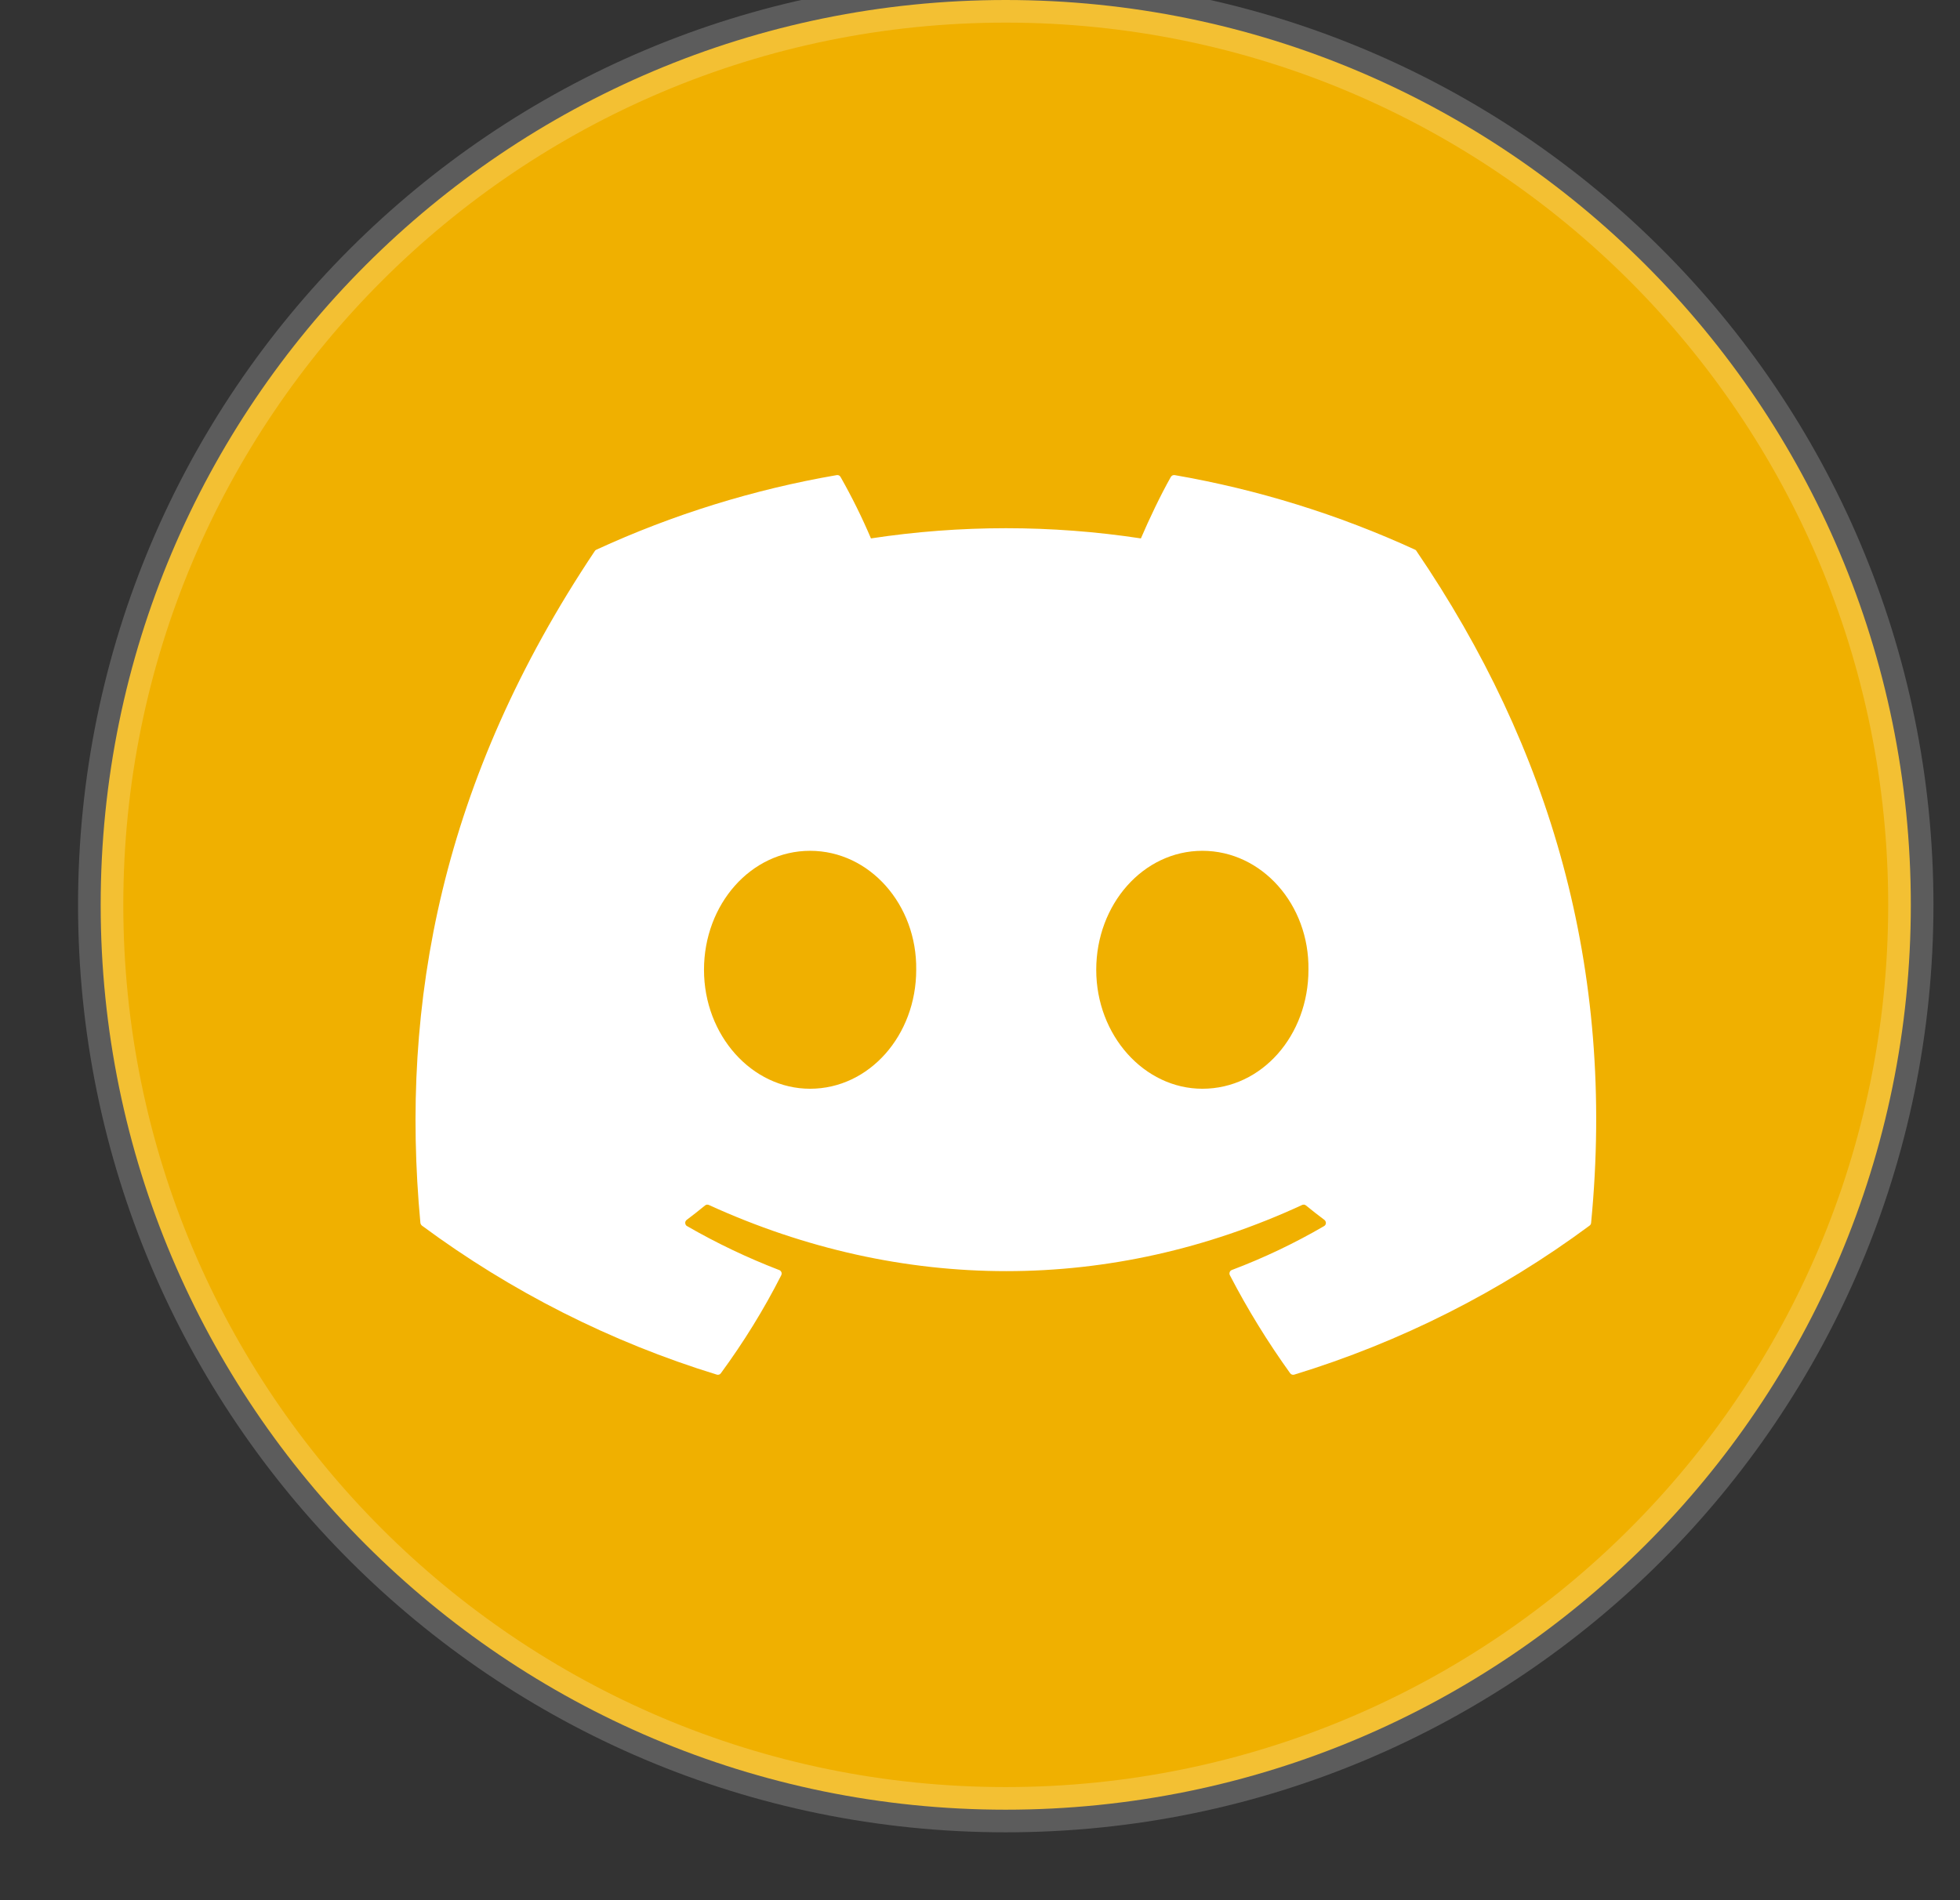 <svg width="33" height="32" viewBox="0 0 33 32" fill="none" xmlns="http://www.w3.org/2000/svg">
<rect x="0" y="0" width="33" height="32" fill="#333333" stroke="none"/>
<g clip-path="url(#clip0_1202_1832)">
<path d="M32.172 15.238C32.172 6.822 25.349 0 16.933 0C8.518 0 1.695 6.822 1.695 15.238C1.695 23.654 8.518 30.476 16.933 30.476C25.349 30.476 32.172 23.654 32.172 15.238Z" fill="#F0B000"/>
<path d="M23.825 9.257C22.536 8.665 21.175 8.243 19.778 8.001C19.765 7.999 19.752 8.001 19.741 8.006C19.729 8.012 19.72 8.021 19.713 8.032C19.538 8.342 19.345 8.749 19.209 9.067C17.703 8.838 16.171 8.838 14.664 9.067C14.513 8.712 14.342 8.367 14.152 8.032C14.146 8.021 14.137 8.012 14.125 8.006C14.114 8.001 14.101 7.999 14.088 8.001C12.69 8.242 11.33 8.664 10.041 9.257C10.03 9.261 10.021 9.269 10.015 9.279C7.439 13.13 6.732 16.885 7.078 20.594C7.08 20.611 7.091 20.629 7.104 20.64C8.605 21.751 10.283 22.6 12.068 23.149C12.08 23.153 12.094 23.153 12.106 23.149C12.119 23.145 12.13 23.137 12.137 23.126C12.52 22.604 12.86 22.054 13.154 21.475C13.16 21.463 13.162 21.449 13.16 21.436C13.157 21.423 13.151 21.411 13.141 21.401C13.135 21.395 13.127 21.391 13.119 21.388C12.584 21.182 12.065 20.935 11.568 20.648C11.554 20.641 11.544 20.628 11.54 20.612C11.535 20.597 11.536 20.581 11.543 20.566C11.548 20.557 11.554 20.549 11.562 20.543C11.666 20.465 11.771 20.383 11.87 20.301C11.879 20.294 11.889 20.289 11.901 20.287C11.912 20.286 11.923 20.287 11.934 20.292C15.187 21.778 18.71 21.778 21.924 20.292C21.934 20.287 21.946 20.286 21.958 20.287C21.969 20.289 21.98 20.293 21.989 20.301C22.089 20.383 22.193 20.465 22.298 20.543C22.306 20.549 22.313 20.557 22.317 20.567C22.322 20.576 22.324 20.587 22.324 20.597C22.323 20.607 22.32 20.618 22.315 20.627C22.309 20.636 22.302 20.643 22.293 20.648C21.797 20.937 21.278 21.184 20.741 21.387C20.732 21.39 20.725 21.395 20.718 21.401C20.712 21.407 20.707 21.415 20.704 21.424C20.701 21.432 20.7 21.441 20.7 21.45C20.701 21.458 20.703 21.467 20.707 21.475C21.006 22.052 21.347 22.604 21.722 23.126C21.73 23.137 21.741 23.145 21.753 23.149C21.766 23.153 21.779 23.153 21.792 23.149C23.58 22.602 25.261 21.753 26.763 20.64C26.77 20.634 26.777 20.628 26.781 20.62C26.786 20.612 26.788 20.603 26.789 20.594C27.204 16.306 26.095 12.582 23.849 9.28C23.847 9.275 23.844 9.27 23.84 9.266C23.835 9.262 23.83 9.259 23.825 9.257ZM13.639 18.335C12.659 18.335 11.853 17.436 11.853 16.332C11.853 15.228 12.644 14.328 13.639 14.328C14.642 14.328 15.441 15.235 15.426 16.332C15.426 17.436 14.635 18.335 13.639 18.335ZM20.244 18.335C19.265 18.335 18.457 17.436 18.457 16.332C18.457 15.228 19.249 14.328 20.244 14.328C21.247 14.328 22.047 15.235 22.03 16.332C22.03 17.436 21.247 18.335 20.244 18.335Z" fill="white"/>
<path d="M32.172 15.238C32.172 6.822 25.349 0 16.933 0C8.518 0 1.695 6.822 1.695 15.238C1.695 23.654 8.518 30.476 16.933 30.476C25.349 30.476 32.172 23.654 32.172 15.238Z" stroke="white" stroke-opacity="0.2" stroke-width="0.762"/>
</g>
<defs>
<clipPath id="clip0_1202_1832">
<rect width="32" height="32" fill="white" transform="translate(0.934)"/>
</clipPath>
</defs>
</svg>
